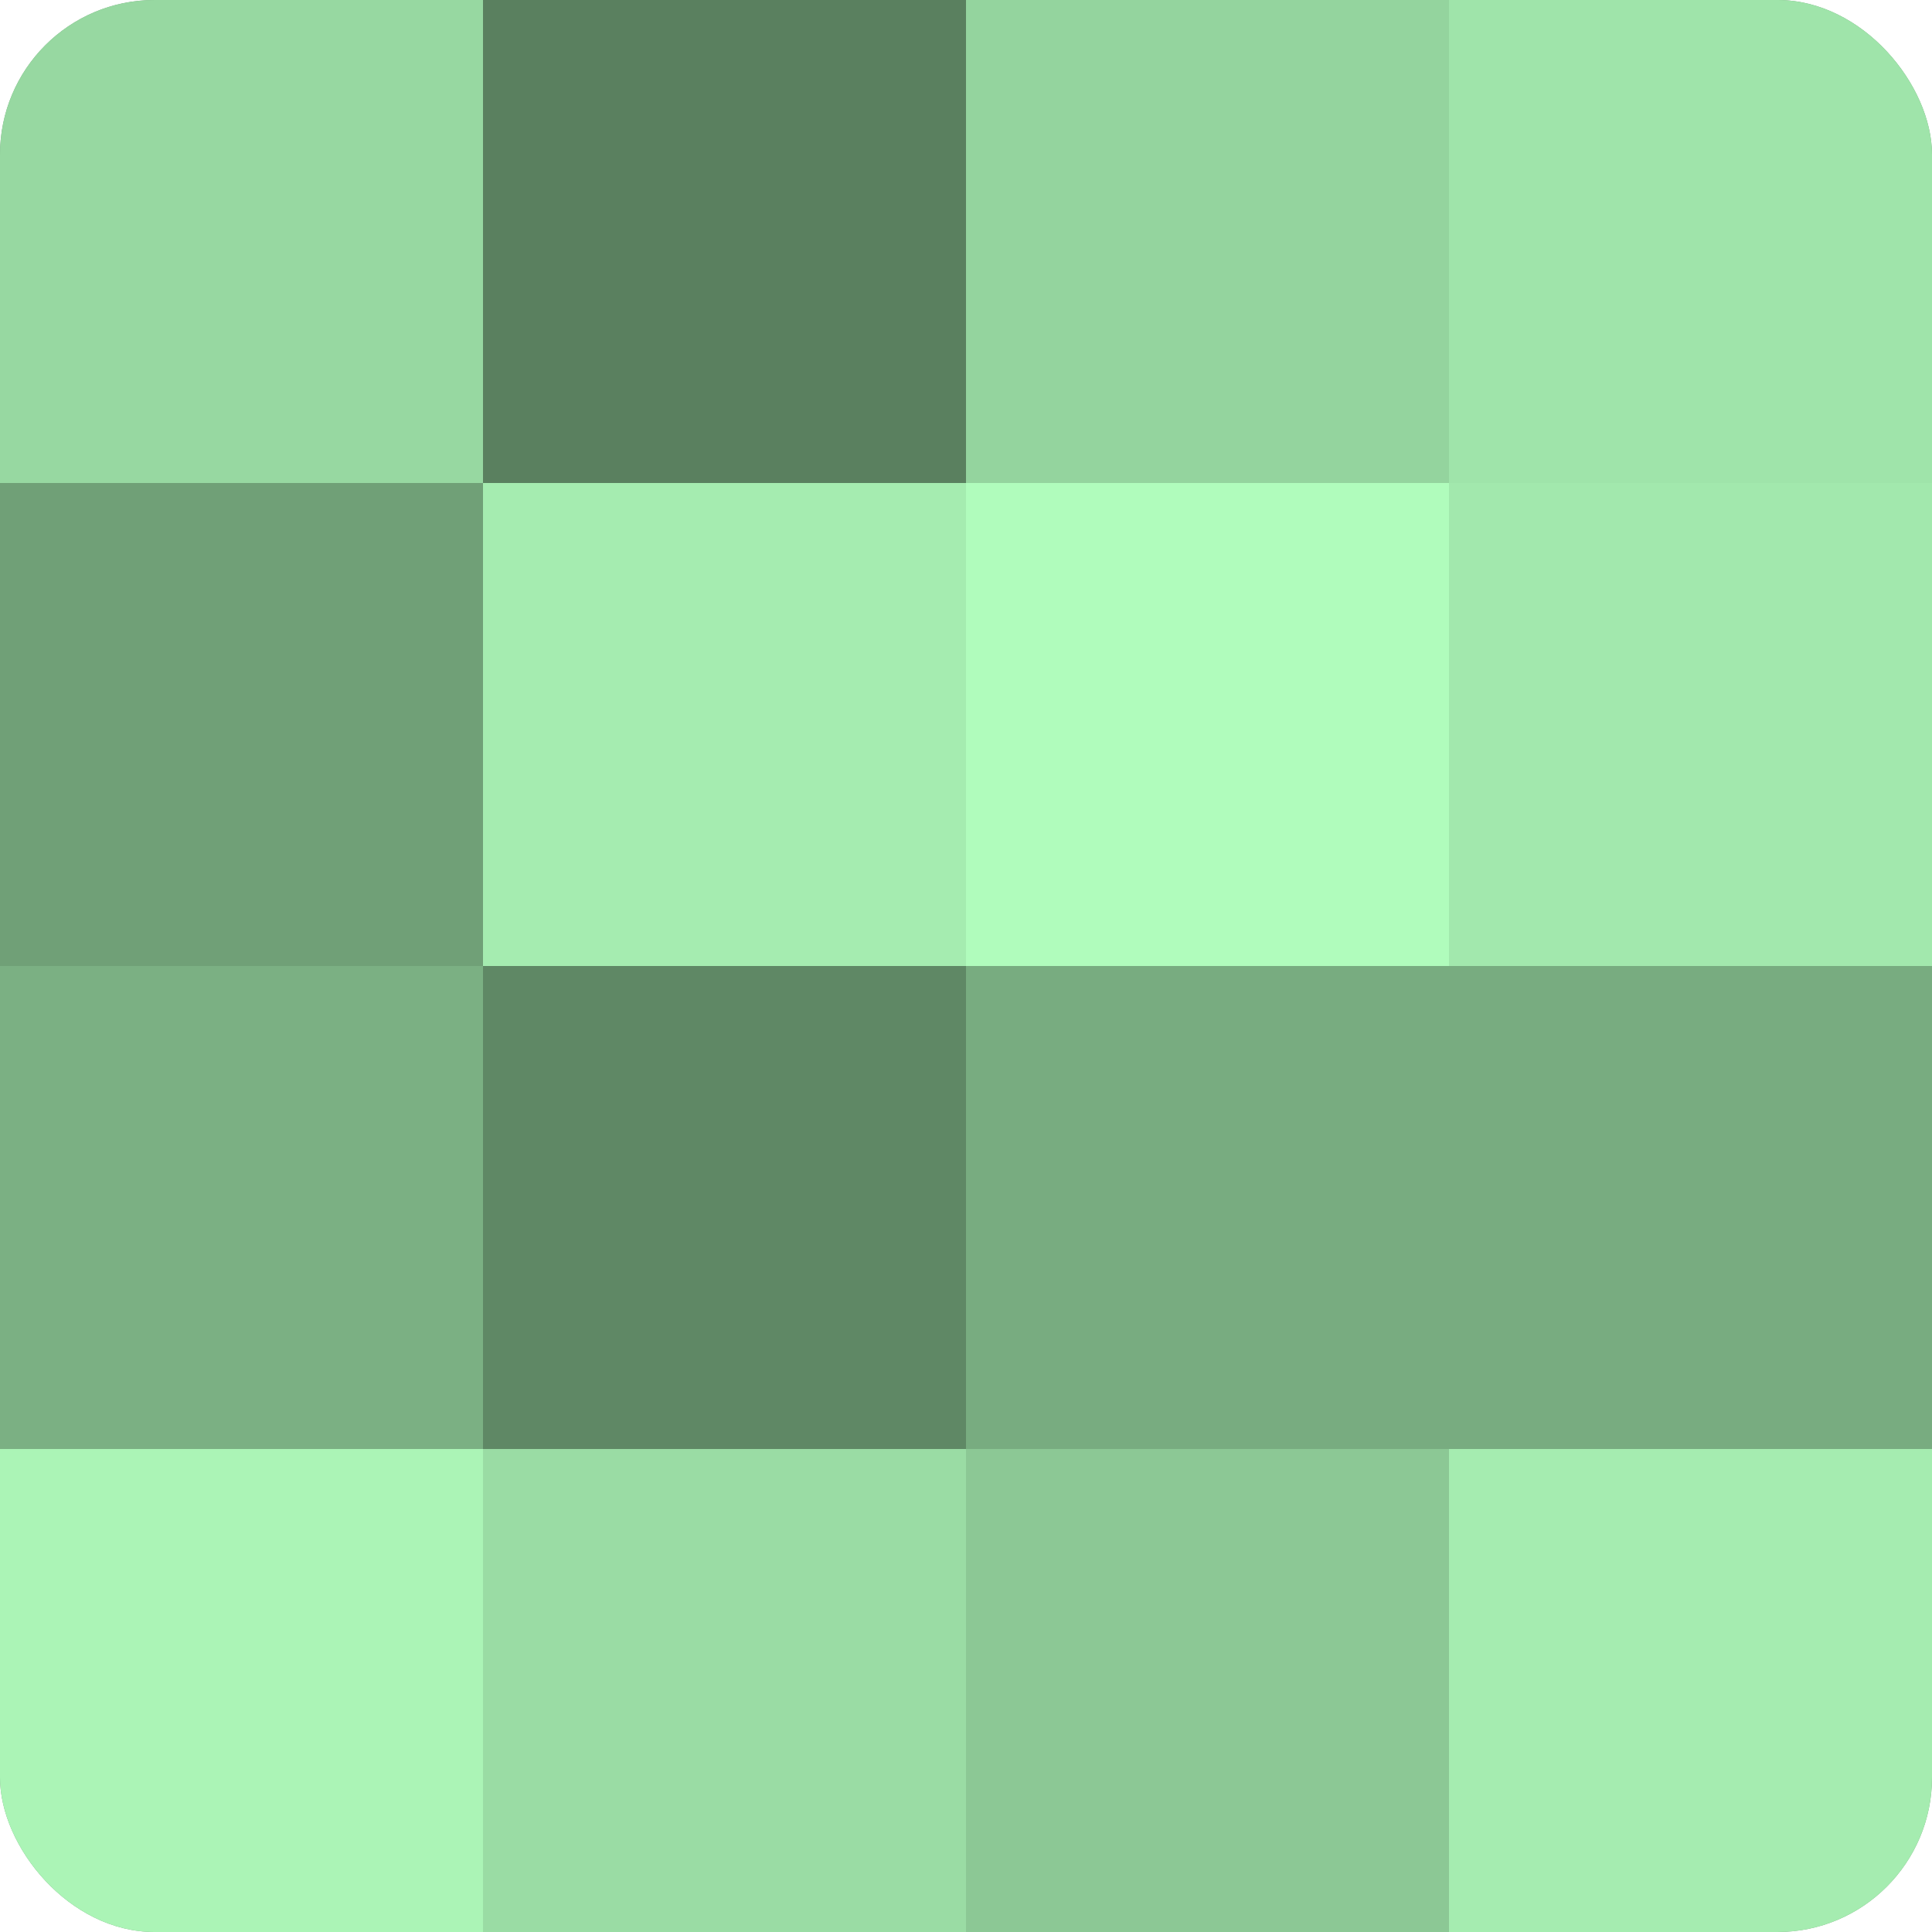 <?xml version="1.0" encoding="UTF-8"?>
<svg xmlns="http://www.w3.org/2000/svg" width="80" height="80" viewBox="0 0 100 100" preserveAspectRatio="xMidYMid meet"><defs><clipPath id="c" width="100" height="100"><rect width="100" height="100" rx="8" ry="8"/></clipPath></defs><g clip-path="url(#c)"><rect width="100" height="100" fill="#70a077"/><rect width="25" height="25" fill="#97d8a1"/><rect y="25" width="25" height="25" fill="#70a077"/><rect y="50" width="25" height="25" fill="#7bb083"/><rect y="75" width="25" height="25" fill="#abf4b6"/><rect x="25" width="25" height="25" fill="#5a805f"/><rect x="25" y="25" width="25" height="25" fill="#a5ecb0"/><rect x="25" y="50" width="25" height="25" fill="#5f8865"/><rect x="25" y="75" width="25" height="25" fill="#9adca4"/><rect x="50" width="25" height="25" fill="#94d49e"/><rect x="50" y="25" width="25" height="25" fill="#b0fcbc"/><rect x="50" y="50" width="25" height="25" fill="#78ac80"/><rect x="50" y="75" width="25" height="25" fill="#8cc895"/><rect x="75" width="25" height="25" fill="#9fe4aa"/><rect x="75" y="25" width="25" height="25" fill="#a2e8ad"/><rect x="75" y="50" width="25" height="25" fill="#78ac80"/><rect x="75" y="75" width="25" height="25" fill="#a5ecb0"/></g></svg>
